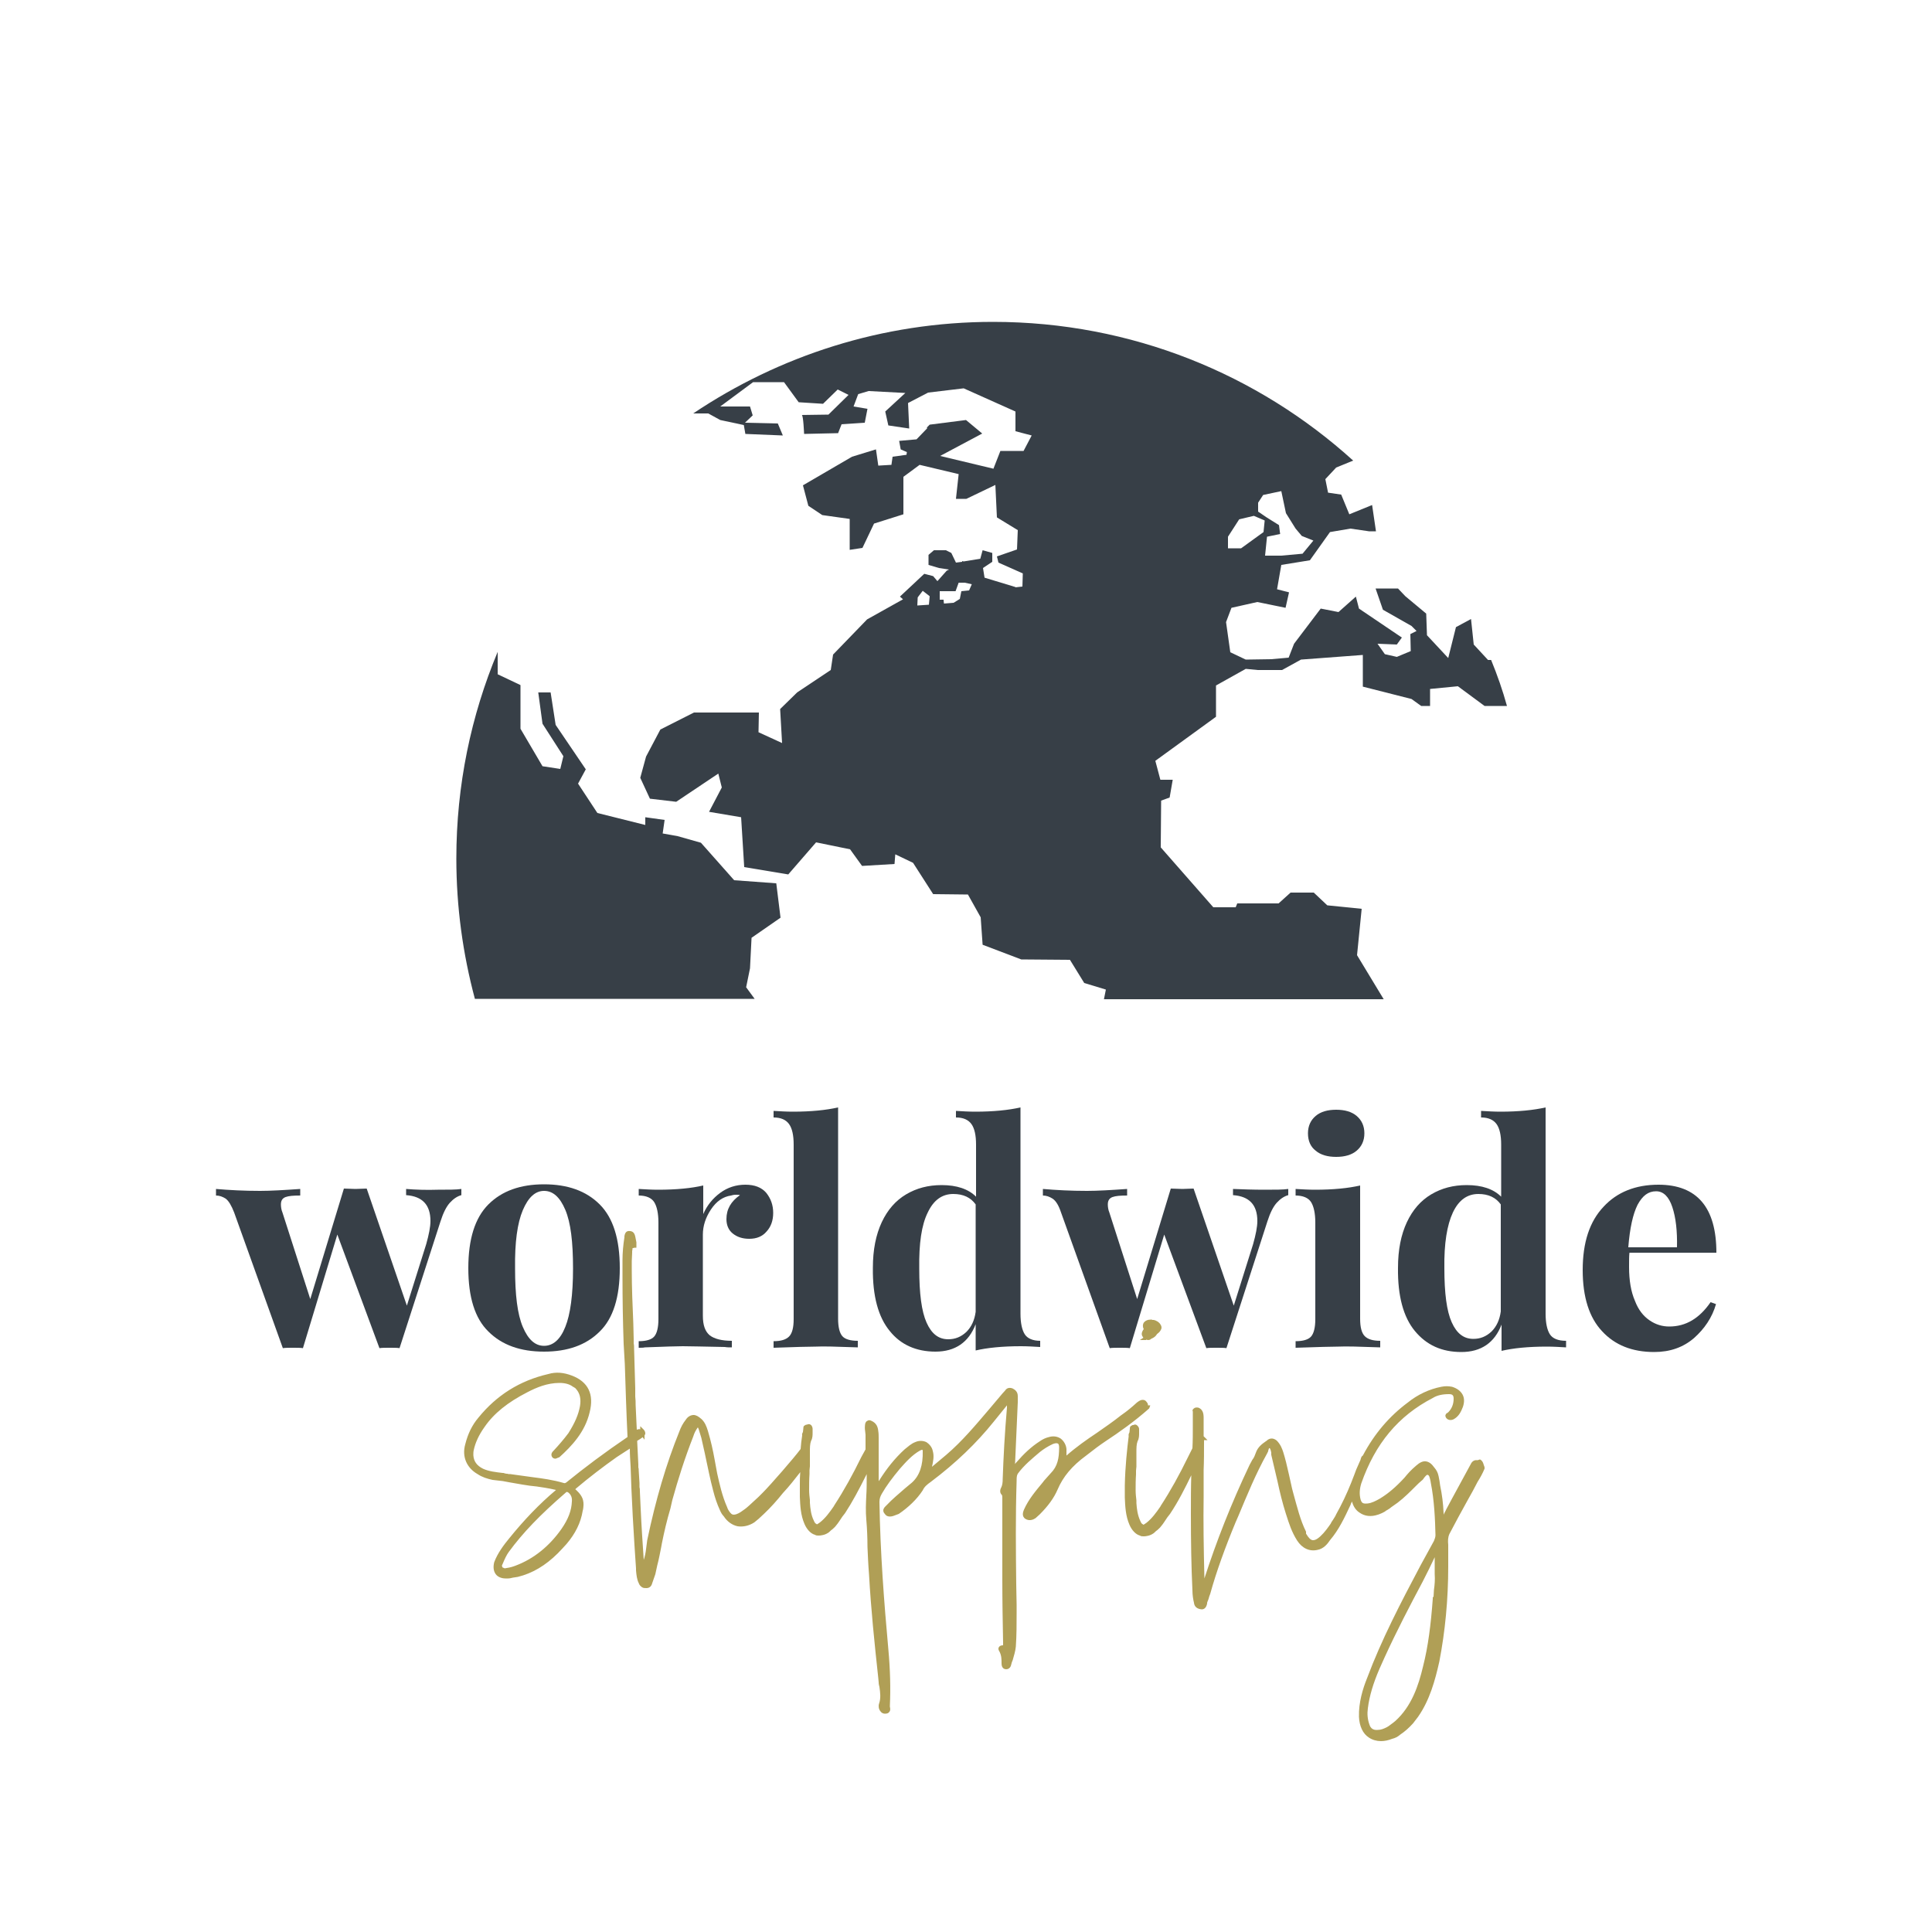 <svg xml:space="preserve" style="enable-background:new 0 0 500 500;" viewBox="0 0 500 500" y="0px" x="0px" xmlns:xlink="http://www.w3.org/1999/xlink" xmlns="http://www.w3.org/2000/svg" id="Layer_1" version="1.1">
<style type="text/css">
	.st0{fill:none;}
	.st1{fill:#373F47;}
	.st2{fill:#B09F56;}
</style>
<g>
	<polygon points="331,135.9 331.3,138.2 327.9,138.9 327.4,143.8 331.6,143.8 337,143.3 339.9,139.9 336.9,138.7 
		335.2,136.8 332.8,132.8 331.6,127.1 326.9,128.1 325.6,130.1 325.6,132.4 327.8,133.9" class="st0"></polygon>
	<polygon points="327,137.7 327.3,134.7 324.5,133.5 320.7,134.4 317.8,138.9 317.8,141.9 321.2,141.9" class="st0"></polygon>
	<polygon points="237.6,154.7 237.5,156.8 240.4,156.5 240.7,154.4 238.9,153" class="st0"></polygon>
	<path d="M248.2,150.8l-0.8,2.2h-4.1v2.1h1c0,0,0.1,0.5,0.1,1l2.5-0.2l1.6-1l0.4-2l2-0.2l0.8-1.6l-1.8-0.4L248.2,150.8
		L248.2,150.8z" class="st0"></path>
	<path d="M351.2,247.2l1.2-12l-8.9-0.9L340,231h-6l-3.1,2.8h-10.7l-0.4,1H314l-13.6-15.5l0.1-12.1l2.2-0.8l0.8-4.6h-3.2
		l-1.3-4.9l15.7-11.4v-8.1l7.7-4.3l3.1,0.3h6.3l4.9-2.7l16-1.2v8.2l12.6,3.2l2.5,1.8h2.3v-4.4l7.2-0.7l6.9,5.1h5.8
		c-1.1-4-2.5-8-4.1-11.9h-0.8l-3.7-4l-0.7-6.6l-3.9,2.1l-2,8l-5.5-5.9l-0.2-5.6l-5.4-4.5l-1.9-2H356l1.9,5.5l7.4,4.2l1.3,1.3
		l-1.6,0.8l0.1,4.4l-3.6,1.5l-3.1-0.7l-1.9-2.7l5,0.2l1.3-1.8l-11.1-7.5l-0.8-3.1l-4.5,4l-4.6-0.9l-6.9,9.1l-1.4,3.6l-4.5,0.4
		l-6.6,0.1l-4-1.9l-1.1-7.8l1.4-3.7l6.7-1.5l7.3,1.5l0.9-4l-3.1-0.8l1.1-6.3l7.4-1.2l5.2-7.3l5.3-0.9l4.8,0.7h1.8l-1-6.8l-5.9,2.4
		l-2.1-5.1l-3.4-0.5L343,124l2.8-3l4.4-1.8c-24.6-22.3-57.3-35.9-93.2-35.9c-28.7,0-55.4,8.8-77.6,23.7h3.9l3.1,1.7l6.1,1.3l0.4,2.3
		l9.7,0.4l-1.3-3.1l-8.5-0.2l2-1.9l-0.7-2.3h-7.7l8.5-6.3h8l3.8,5.2l6.3,0.4l3.8-3.7l2.8,1.4l-5.2,5.1c0,0-7.2,0.1-6.9,0.1
		c0.4,0,0.6,4.9,0.6,4.9l8.8-0.2l0.9-2.3l6-0.4l0.7-3.6l-3.6-0.6l1.2-3.2l2.7-0.8l9.5,0.5l-5.2,4.8l0.8,3.6l5.4,0.8l-0.3-6.6
		l5.2-2.7l9.2-1.1l13.4,6v5.1l4.2,1.1l-2.1,4h-6l-1.8,4.6l-13.8-3.3l10.9-5.8l-4.2-3.5l-9.4,1.2l-0.8,0.8h0.2l-0.1,0.2l-2.7,2.8
		l-4.5,0.4l0.4,2.2l1.6,0.7l-0.1,0.7l-3.6,0.5l-0.3,2.1l-3.4,0.2l-0.6-4.2l-6.2,1.9l-12.7,7.4l1.4,5.3l3.6,2.4l7.1,1v8l3.3-0.5
		l3-6.3l7.6-2.4v-9.7l4.2-3.1l10.1,2.4l-0.7,6.4h2.7l7.5-3.6l0.4,8.4l5.4,3.3l-0.2,5L258,144l0.4,1.6l6.3,2.8l-0.1,3.4l-1.8,0.2
		c0-0.1-0.1-0.1-0.1-0.1l-7.9-2.4l-0.4-2.5l2.4-1.6v-2.3l-2.5-0.7l-0.6,2.2l-4.3,0.7l-0.4-0.1v0.2l-1.6,0.2l-1.2-2.5l-1.4-0.7h-3.1
		l-1.4,1.2v2.6l2.7,0.8l2.6,0.4l-0.6,0.3l-2.4,2.7l-1.1-1.3l-2.3-0.6l-6.3,5.9l0.8,0.7l-9.3,5.2l-8.8,9.1l-0.6,4l-8.7,5.8l-4.4,4.3
		l0.5,8.8l-6.1-2.8l0.1-5.1h-16.8l-8.7,4.4l-3.7,7l-1.5,5.5l2.5,5.4l6.8,0.8l10.9-7.3l0.9,3.6l-3.3,6.3l8.3,1.4l0.8,12.9l11.4,1.9
		l7.2-8.3l8.8,1.8l3.1,4.3l8.4-0.5l0.2-2.5l4.6,2.2l5.2,8.1l9,0.1l3.3,5.9l0.5,7.1l10,3.8l12.6,0.1l3.7,6l5.6,1.7l-0.5,2.5h72.4
		L351.2,247.2z M325.6,130.1l1.3-2l4.7-1l1.2,5.7l2.5,4l1.6,1.9l3,1.2l-2.8,3.4l-5.5,0.5h-4.2l0.5-4.9l3.4-0.7l-0.3-2.3l-3.2-2
		l-2.2-1.5V130.1z M317.8,138.9l2.9-4.5l3.8-0.9l2.8,1.2l-0.3,3l-5.8,4.2h-3.4V138.9z M240.4,156.5l-3,0.2l0.1-2.1l1.3-1.7l1.8,1.4
		L240.4,156.5z M250.8,152.8l-2,0.2l-0.4,2l-1.6,1l-2.5,0.2c-0.1-0.5-0.1-1-0.1-1h-1V153h4.1l0.8-2.2h1.6l1.8,0.4L250.8,152.8z" class="st1"></path>
	<path d="M193.1,255.5l1-4.9l0.4-7.9l7.5-5.2l-1.1-8.9l-10.9-0.8l-8.6-9.7l-6-1.7l-3.9-0.7l0.5-3.5l-5-0.7v2l-12.4-3.1
		l-5-7.6l2-3.7l-7.8-11.5l-1.3-8.4h-3.2l1.1,8.1l5.4,8.4L145,199l-4.6-0.7l-5.7-9.7v-11.3l-5.9-2.8v-5.8
		c-6.9,16.5-10.7,34.5-10.7,53.5c0,12.6,1.7,24.7,4.8,36.3h72.4L193.1,255.5z" class="st1"></path>
</g>
<g>
	<g>
		<path d="M297.7,363.7l-0.6,0c0-0.3-0.1-0.6-0.3-0.8c-0.2-0.3-0.5-0.6-0.9-0.6c-0.6-0.1-1.2,0.3-1.7,0.7
			c-1.2,1.1-2.5,2.2-4.1,3.3c-2,1.6-4.2,3.1-6.2,4.5c-2.7,1.8-5.4,3.7-7.9,5.9c0-0.5,0-1.1,0-1.7c-0.1-1.1-0.7-2.1-1.5-2.7
			c-0.9-0.6-2-0.7-3-0.4c-0.9,0.2-1.7,0.6-2.4,1.1c-2.2,1.4-4.1,3.2-6.1,5.5c-0.1,0.1-0.2,0.2-0.3,0.4c0,0,0,0,0,0.1l0-0.3l0.7-15.8
			v-1.6c0-1.2-0.8-1.7-1.4-2c-1.2-0.4-1.7,0.3-1.9,0.6c-0.4,0.4-0.9,1-1.4,1.6c-0.9,1.1-1.8,2.1-2.7,3.2c-3.5,4.1-7,8.3-11.1,11.8
			l-3.7,3.1c0.3-1.4,0.6-2.7,0.2-4.1c-0.2-1-0.9-1.8-1.7-2.3c-0.9-0.4-1.9-0.4-2.8,0c-1.1,0.4-1.9,1.2-2.8,1.9
			c-2.5,2.3-4.6,4.9-6.6,8.1c0,0-0.1,0.1-0.1,0.1v-3.9c0-0.8,0-1.6,0-2.4c0-1.6,0-3.2,0-4.8c0-0.6,0-1.2-0.1-1.8
			c-0.1-1-0.4-2.1-1.8-2.7c-0.4-0.2-0.7-0.2-1,0c-0.3,0.1-0.5,0.4-0.6,0.8c-0.1,0.7-0.1,1.3,0,1.9c0,0.3,0.1,0.6,0.1,0.9v3.8l-1.1,2
			c-2.2,4.5-4.4,8.5-7,12.5l-0.1,0.2c-1.1,1.6-2.2,3.1-3.6,4.2c-0.3,0.2-0.7,0.5-0.8,0.5l-0.1-0.1c-0.3-0.1-0.5-0.4-0.7-0.9
			c-0.7-1.4-0.9-3.1-1-4.6l0-0.7c-0.1-0.9-0.2-1.7-0.2-2.6c0-1.4,0-2.7,0.1-4.1c0-0.3,0-0.6,0-1c0-0.4,0.1-0.7,0.1-1v-3.7
			c0-1.1,0-2.1,0.3-2.9c0.4-0.7,0.4-1.5,0.4-2.1v-1c0-0.3-0.1-0.6-0.3-0.9c-0.2-0.2-0.5-0.5-1.2-0.2h-0.2l-0.5,0.3
			c-0.2,0.2-0.2,0.5-0.2,0.7c0,0.3-0.1,0.6-0.1,0.9c-0.1,0.2-0.3,0.5-0.2,0.9c-0.2,1.2-0.3,2.3-0.4,3.5c-1.7,2.3-7.8,9.3-9.8,11.3
			c-0.2,0.2-0.5,0.5-0.7,0.7c-0.1,0.1-0.3,0.3-0.4,0.4l-2.5,2.3l-0.7,0.6l-0.4,0.3c-0.7,0.5-1.3,1-2.2,1.3c-0.7,0.2-1.1,0.1-1.5-0.4
			c-0.4-0.5-0.7-1-0.8-1.4c-1.3-2.9-2-6.1-2.6-8.8l-0.7-3.8c-0.4-2.2-0.9-4.5-1.7-7.2c-0.4-1.3-0.8-2.2-1.6-3
			c-0.9-0.8-1.5-1.1-2.1-1.1c-0.7,0-1.5,0.4-2,1.2c-0.8,1-1.3,2-1.7,3.1c-3.4,8.4-6.1,17.6-8.3,28.1l-0.3,2.3
			c-0.1,0.9-0.3,1.9-0.6,2.8c-0.3-4.4-0.6-8.9-0.8-13.4l-0.2-4.3c0-0.4,0-0.8-0.1-1.1c0-0.3,0-0.7,0-1.1l-0.2-3.2
			c0-0.3,0-0.6-0.1-0.8c0-0.3,0-0.5,0-0.8l-0.3-6.1c0.1-0.1,0.2-0.1,0.3-0.2c0.2-0.1,0.3-0.2,0.5-0.3l0.4-0.3c0.1,0,0.2-0.1,0.2-0.2
			l0.5,0.7v-1.1c0.1-0.1,0.1-0.3,0.2-0.4l0-0.1c0-0.3-0.1-0.7-0.4-1l-0.9-0.9v0.8c-0.3-0.1-0.6,0-0.9,0.1l-0.3-6.4
			c0-0.7,0-1.4-0.1-2.2c0-0.7,0-1.4,0-2.1l-0.3-10.3c0-0.5,0-0.9-0.1-1.3c0-0.4,0-0.8,0-1.2c0-1.3-0.1-2.6-0.1-4
			c-0.2-4.6-0.4-9.3-0.4-13.9c0-0.7,0-1.5,0-2.2c0-0.7,0.1-1.5,0.1-2.2c0-0.1,0-0.2,0-0.4c0-0.2,0.1-0.4,0.1-0.6c0-0.1,0-0.1,0-0.2
			c0.2,0,0.3,0,0.5-0.1h0.5v-1.4l-0.3-1.5c-0.1-0.4-0.3-1.3-1.3-1.4c-1.2-0.2-1.4,0.8-1.5,1.3l0,0.1l0,0.2c-0.3,1.9-0.5,3.9-0.5,6
			v4.3c0,5.8,0.1,11.6,0.3,17.3l0.3,5.2c0.2,6.2,0.4,12.6,0.7,18.9c-5.9,4-11.1,7.9-15.9,11.8c-0.2,0.1-0.3,0.2-0.6,0.1
			c-2.7-0.8-5.6-1.2-8-1.5l-5.8-0.8c-0.3,0-0.6,0-0.8-0.1l-0.2,0c-0.2,0-0.5-0.1-0.8-0.2l-0.2,0c-1.7-0.2-3.6-0.4-5.1-1.1
			c-1.6-0.8-2.4-1.9-2.5-3.5c0-0.4,0-0.9,0.1-1.3c0.4-1.9,1.3-3.9,2.8-6c2.4-3.5,6-6.4,11.1-9c2.3-1.2,5.1-2.4,8.3-2.4
			c1.4,0,2.6,0.3,3.5,1l0.2,0.1c0.2,0.1,0.5,0.3,0.6,0.5l0.1,0.1c0.9,1.1,1.2,2.5,0.9,4.3c-0.4,2.2-1.3,4.3-3,7
			c-1.2,1.6-2.5,3.1-3.8,4.5l-0.1,0.1c-0.2,0.2-0.8,0.8-0.3,1.6l0.1,0.1c0.1,0.1,0.3,0.3,0.7,0.3c0.2,0,0.4-0.1,0.6-0.2
			c0.1,0,0.2-0.1,0.3-0.1l0.2-0.1c3.2-2.9,6.6-6.5,7.8-11.6c1.2-4.7-0.4-7.9-4.6-9.5c-2.1-0.8-4.1-1-6.1-0.4
			c-7.4,1.7-13.4,5.5-18.1,11.3c-1.6,1.9-2.7,4.1-3.4,6.9c-0.9,3.2,0.4,6.1,3.2,7.7c1.2,0.8,2.5,1.2,3.9,1.5l2.6,0.3l1.6,0.3
			c2.4,0.4,4.8,0.9,7.2,1.1c1.3,0.2,2.9,0.4,5,0.9c-4.3,3.6-8.3,7.8-12.1,12.5c-1.4,1.7-3,3.8-3.9,6.2c-0.3,1.2-0.2,2.3,0.4,3.1
			c0.5,0.7,1.5,1.1,2.5,1.1h0.7c0.4,0,0.8-0.1,1.2-0.2l1.3-0.2l1.4-0.4c3.7-1.2,7-3.5,10.1-6.9l1.1-1.2c2.3-2.7,3.7-5.5,4.2-8.6
			l0.1-0.4c0.1-0.7,0.2-1.5,0-2.3c-0.2-0.9-0.8-1.8-1.9-2.8c-0.1,0-0.1-0.1-0.1-0.1c0,0,0.1-0.1,0.2-0.2c3.3-2.8,7.1-5.7,10.5-8.1
			l2-1.3c0.5-0.3,0.9-0.6,1.4-0.9c0,1.5,0.1,3.1,0.2,4.6c0.1,1.8,0.1,3.7,0.2,5.6c0.2,4.9,0.5,10,0.8,14.8c0.1,2,0.3,4.1,0.4,6
			l0,0.5c0.1,1.1,0.2,2.3,0.7,3.3c0.2,0.6,0.6,0.9,0.9,1.1c0.3,0.2,0.7,0.2,1.1,0.2c0.8,0,1.3-0.5,1.5-1.3l0.8-2.3
			c0.2-0.8,0.3-1.5,0.5-2.3c0.4-1.5,0.7-3.1,1-4.6l0.2-1.1c0.6-3,1.3-6,2.2-9l0.5-2.2c1.5-5.4,3.2-10.8,5.4-16.4
			c0.3-1,0.7-1.7,1.2-2.4l0.2,0.4l0.7,2.3l0.9,4l0.4,1.9c0.5,2.3,1,4.9,1.7,7.5c0,0.1,0,0.2,0.1,0.3l0,0.1c0.4,1.6,1,3.4,1.7,4.9
			c0.3,0.7,0.6,1.2,1,1.6c0.9,1.4,2.2,2.3,3.6,2.6c1.4,0.2,2.9-0.1,4.3-1l1.1-0.9l1.4-1.3c1.7-1.6,3.4-3.5,5-5.5l0.1-0.1
			c1.4-1.5,2.9-3.4,4.3-5.2c-0.1,1.1-0.1,2.1-0.1,3.2l0,3.2c0.1,2.3,0.2,4.7,1.2,7c0.6,1.4,1.6,2.5,2.7,2.8c0.3,0.2,0.6,0.2,0.9,0.2
			c0.3,0,0.6,0,1-0.1c0.6-0.1,1.4-0.4,2-1c0.2-0.2,0.4-0.4,0.6-0.5c0.3-0.3,0.7-0.6,0.9-0.9c0.7-0.8,1.2-1.7,1.7-2.4l0.7-0.9
			c1.9-2.9,3.6-6.1,5.6-10.1v0.9c0,1.5,0,3.1-0.1,4.6c-0.1,2-0.2,4.1,0,6.3c0.2,2.3,0.3,4.7,0.3,7c0.1,2.3,0.2,4.7,0.4,7.1
			c0.5,9,1.4,17.7,2.4,26.9l0.1,1.1c0,0.4,0.1,0.8,0.2,1.2c0.2,1.4,0.4,2.9-0.1,4.3c-0.2,0.6-0.1,1.4,0.3,1.9
			c0.3,0.5,0.8,0.7,1.2,0.7c0.5,0,0.9-0.1,1.1-0.4c0.4-0.4,0.3-1,0.2-1.4c0-0.1,0-0.2,0-0.3c0.2-4.4,0.1-9.1-0.4-14.6
			c-1.1-12.1-2.1-25.1-2.3-38.1c0-0.8,0.2-1.4,0.6-2.1c1.2-2.1,2.7-4.1,4.7-6.5c1.5-1.7,3.2-3.6,5.2-4.7c0.4-0.2,0.6-0.2,0.6-0.2
			c0,0,0.1,0.1,0.1,0.3c0.1,3.7-0.8,6.4-2.8,8.2c-0.6,0.5-1.2,1-1.8,1.5c-1.6,1.4-3.3,2.8-4.7,4.3l-0.1,0.1
			c-0.3,0.3-0.8,0.7-0.8,1.3c0,0.3,0.1,0.6,0.4,0.9c0.7,1.1,2.1,0.6,2.8,0.3l0.8-0.3c2.5-1.7,4.7-3.8,6.2-6.1
			c0.4-0.9,1.1-1.5,2.1-2.2c6.5-4.9,11.8-10,16.3-15.6l3.4-4.2c0,0.1,0,0.2,0,0.3c0,0.1,0,0.2,0,0.3c-0.6,6.8-0.9,12.8-1.1,18.4
			c0,1-0.1,1.7-0.4,2.3c-0.3,0.5-0.4,1.3,0.1,1.8c0.2,0.2,0.2,0.4,0.2,0.9l0,21.3c0,5.4,0.1,10.8,0.2,16.1l0,0.1c0,0.1,0,0.2,0,0.3
			c0,0.1,0,0.2,0,0.3c-0.2,0-0.8,0-1.1,0.5c-0.3,0.5,0.1,1,0.2,1.2c0.5,1,0.5,2,0.5,3c0,1.3,0.8,1.5,1.2,1.5c0.4,0,1.1-0.2,1.3-1.2
			c0.1-0.4,0.2-0.8,0.4-1.2c0.3-1.1,0.7-2.3,0.8-3.5c0.2-2.9,0.2-5.8,0.2-8.6c0-0.7,0-1.4,0-2.2l-0.1-5.3
			c-0.1-8.7-0.2-17.7,0.1-26.7c0-0.8,0-1.4,0.3-1.9c1.6-2.2,3.7-3.9,5.7-5.6c1-0.8,2.1-1.5,3.4-2.1c0.8-0.3,1.1-0.2,1.3-0.1
			c0.2,0.1,0.3,0.5,0.3,1c0,2.8-0.4,4.9-2.2,6.7l-1.7,1.9l-0.3,0.4c-1.9,2.3-3.7,4.4-4.9,7.1c-0.2,0.5-0.7,1.7,0.4,2.4
			c1,0.6,2,0.2,2.6-0.2l1.1-1c2.2-2.2,3.7-4.3,4.6-6.4c1.4-3.3,3.7-6.1,7.4-8.8c1.9-1.5,3.5-2.7,5-3.7c3.5-2.3,7.6-5.2,11.3-8.5
			L297.7,363.7z M148,388.6c-0.1,2.3-0.9,4.5-2.7,7.1c-3.1,4.4-7.1,7.7-11.9,9.5c-0.8,0.3-1.5,0.5-2.3,0.6c-0.3,0.1-0.6,0.1-0.7,0
			l-0.2-0.1h-0.1l-0.2-0.4c0-0.2,0.1-0.4,0.2-0.6c0.5-1.2,1-2.3,1.6-3.1c3.6-4.9,8-9.5,14.7-15.3c0.1-0.1,0.2-0.2,0.3-0.2
			c0.1,0,0.2,0.1,0.3,0.1C147.8,386.8,148.1,387.6,148,388.6L148,388.6z" class="st2"></path>
		<path d="M296.6,346.7L296.6,346.7l0.5,0.1c0.2,0,0.4,0,0.7-0.2l0.1-0.1c0.4-0.2,0.9-0.4,1.3-0.9l0.2-0.3l0.1-0.1
			c0.4-0.3,0.9-0.7,1.1-1.5c0-0.2,0-0.5-0.2-0.8c-0.4-0.8-1.3-1.2-1.8-1.3l-0.2,0c-0.1,0-0.1,0-0.2,0l-0.1-0.1h-0.2
			c-0.9,0-1.5,0.3-1.9,0.8c-0.3,0.5-0.3,1.1,0,1.7l-0.1,0.1c-0.2,0.3-0.7,1.1-0.2,1.8c0.1,0.1,0.1,0.2,0.2,0.3l-0.9,0.6H296.6z" class="st2"></path>
		<path d="M383.2,377.8l-0.2-0.1l-0.6,0.2c-0.6-0.1-1.2,0.1-1.6,0.7l-5,9.2c-0.5,0.9-1,1.9-1.5,2.8
			c-0.2,0.5-0.5,0.9-0.7,1.4c0-0.1,0-0.3,0-0.4c-0.1-2.5-0.4-4.8-0.9-7.2c-0.1-0.8-0.2-1.5-0.4-2.4c-0.2-0.9-0.5-1.5-1.1-2.2
			c-0.7-1-1.4-1.5-2.2-1.6c-0.8-0.1-1.6,0.3-2.5,1.1c-1.3,1.1-2.2,2.1-3,3.1c-2.2,2.4-4.3,4.2-6.5,5.5c-0.9,0.5-2,1.1-3.1,1.2
			c-1.2,0.1-1.5-0.1-1.8-1.1c-0.3-1.2-0.3-2.5,0.2-4.1c3.6-10.3,9.6-17.5,18.5-22.1c1.1-0.7,2.5-1,4.2-1c0.9,0,1.2,0.3,1.2,1.2
			c0,1.4-0.5,2.6-1.4,3.5c0,0-0.1,0-0.1,0.1c-0.2,0.1-0.5,0.2-0.6,0.6c-0.1,0.2,0,0.5,0.2,0.8c0.5,0.6,1.3,0.6,1.9,0.3
			c1.3-0.7,1.9-1.9,2.4-3.2c0.4-1.2,0.4-2.3-0.1-3.2c-0.5-0.9-1.4-1.6-2.7-2c-1-0.2-1.8-0.2-2.8,0c-3.1,0.6-6.1,2-8.7,4.1
			c-4.7,3.5-8.6,8-11.6,13.7c-0.4,0.2-0.5,0.7-0.6,1.1l-1.1,2.5l-0.3,0.8c-0.1,0.3-0.2,0.5-0.3,0.8c-0.1,0.2-0.1,0.3-0.2,0.5
			l-0.5,1.3c-1.2,3-2.5,5.7-3.9,8.2c-0.2,0.5-0.5,0.9-0.8,1.4c-0.2,0.3-0.5,0.7-0.6,1c-0.7,1-1.6,2.3-2.7,3.3c-1.1,1-1.6,1-2,1
			c-0.5-0.1-1-0.5-1.7-1.7l0-0.4l0-0.1c-1.5-3-2.3-6.4-3.2-9.6l-0.4-1.5c-0.1-0.6-0.3-1.2-0.4-1.8c-0.1-0.6-0.3-1.2-0.4-1.8
			c-0.5-2.3-1-4.3-1.5-5.9c-0.3-0.9-0.7-2-1.7-3c-1-0.8-1.8-0.5-2.3-0.2l-0.2,0.2l-0.3,0.2c-1,0.7-2.1,1.5-2.6,3
			c-0.2,0.5-0.4,1.2-0.9,1.8l-0.7,1.3c-4.8,10.1-8.6,19.8-11.7,29.4c-0.2-8-0.3-14.8-0.2-21.2v-6.9c0.1-2.3,0.1-4.8,0.1-7.2
			c0-0.1,0-0.2,0-0.2c0-0.1,0-0.2,0-0.3h0.9l-0.9-0.9c0,0,0,0-0.1-0.1V367c0-0.6,0-1.5-0.6-2.2c-0.2-0.2-0.7-0.7-1.5-0.5l-0.1,0
			c-0.2,0.1-0.5,0.3-0.6,0.5c-0.1,0.1-0.1,0.3,0,0.5v3.9c0,1.8,0,3.7-0.1,5.6l-1.2,2.4c-2.2,4.5-4.4,8.5-7,12.5l-0.1,0.2
			c-1.1,1.6-2.2,3.1-3.6,4.2c-0.3,0.2-0.7,0.5-0.8,0.5l-0.1-0.1c-0.3-0.1-0.5-0.4-0.7-0.9c-0.7-1.5-0.9-3.1-1-4.6l0-0.7
			c-0.1-0.9-0.2-1.7-0.2-2.6c0-1.4,0-2.7,0.1-4.1c0-0.3,0-0.6,0-1c0-0.4,0.1-0.7,0.1-1v-3.7c0-1.1,0-2.1,0.3-2.9
			c0.4-0.7,0.4-1.5,0.4-2.1v-1c0-0.3-0.1-0.6-0.4-0.9c-0.2-0.2-0.5-0.5-1.1-0.2h-0.2l-0.5,0.3c-0.2,0.2-0.2,0.5-0.2,0.6v0.1
			c0,0.3-0.1,0.6-0.1,0.9c-0.1,0.2-0.3,0.5-0.2,1c-0.4,3.3-0.9,7.7-1,12.7l0,3.2c0.1,2.3,0.2,4.7,1.2,7c0.6,1.4,1.6,2.5,2.7,2.8
			c0.3,0.2,0.6,0.2,0.9,0.2c0.3,0,0.6,0,1-0.1c0.6-0.1,1.4-0.4,2-1c0.2-0.2,0.4-0.4,0.6-0.5c0.3-0.3,0.7-0.6,0.9-0.9
			c0.7-0.8,1.2-1.7,1.7-2.4l0.7-0.9c2.2-3.3,3.9-6.7,5.5-10c-0.1,3.1-0.1,6.5-0.1,10c0,7.2,0.1,13.5,0.4,19.8c0,1.2,0.2,2.4,0.4,3.2
			c0.1,1,0.8,1.6,2,1.7c0.7,0,1.2-0.5,1.4-1.5v-0.2c0.1-0.4,0.3-0.7,0.4-1.1c0.1-0.4,0.2-0.7,0.4-1.2c1.6-5.8,3.9-12.1,6.6-18.6
			l0.7-1.6c2.3-5.5,4.5-10.9,7.4-16.1l0.3-0.6l0-0.1c0.2-0.8,0.3-0.8,0.4-0.7c0,0,0.2,0.1,0.4,1.1v0.6l1.6,6.8
			c0.6,2.8,1.3,5.7,2.2,8.5l0.1,0.3c0.7,2.2,1.4,4.4,2.8,6.6c1.3,2,3.2,2.9,5.3,2.4c1.6-0.3,2.6-1.6,3.2-2.5
			c2.3-2.7,3.7-5.7,5.3-9.1c0.1-0.3,0.2-0.6,0.4-0.9c0.3,1.2,1,2.3,2,2.9c1.3,0.9,2.9,1.1,4.7,0.5l0.3-0.1c0.5-0.2,1-0.4,1.5-0.7
			c0.2-0.2,0.4-0.3,0.6-0.4c0.3-0.2,0.7-0.4,1-0.7l1.7-1.2c1.7-1.3,3.2-2.8,4.7-4.3c0.5-0.5,1-1,1.5-1.4c0.3-0.2,0.5-0.5,0.7-0.8
			c0.5-0.6,0.7-0.8,0.9-0.7c0.4,0.1,0.5,0.7,0.7,1.5c0,0.2,0.1,0.4,0.1,0.6c0.9,4.6,1.1,9.4,1.2,13.5c0,0.5-0.2,1-0.4,1.5l-3.4,6.2
			c-5.2,9.8-10.2,19.4-13.9,29.3c-1.1,2.7-2.2,6.3-2.1,10c0.1,2.4,1,4.4,2.6,5.4c0.9,0.6,2,0.9,3.1,0.9c0.9,0,1.9-0.2,2.9-0.6
			c0.8-0.2,1.4-0.5,2.1-1.1c1.2-0.8,2.2-1.7,3.3-2.9l1.3-1.7c3-4.3,4.4-9.4,5.5-14.3c1.5-7.8,2.3-16,2.3-24.6v-4.5
			c0-0.4,0-0.7,0-1.1c-0.1-1-0.1-1.9,0.3-2.8c1.5-2.9,3.1-5.8,4.7-8.7c0.9-1.6,1.8-3.2,2.6-4.8c0.7-1.1,1.3-2.2,1.8-3.4l0-0.4
			C383.9,379,383.9,378.3,383.2,377.8z M371.1,411.5c0,0.6-0.1,1.2-0.1,1.8h-0.2l0,0.5c-0.5,6.7-1.2,12.3-2.5,17.4
			c-1.2,5.1-3,10.4-7.2,14.2l-0.5,0.4c-0.6,0.4-1.1,0.9-1.7,1.2c-0.8,0.4-1.5,0.7-2.4,0.7c-1.1,0.1-1.8-0.4-2.1-1.4
			c-0.5-1.4-0.6-2.8-0.4-4.2c0.4-3.2,1.4-6.5,3-10.2l1.3-2.9c3.1-6.8,6.6-13.5,9.9-19.7c1.1-2.1,2.1-4.2,3.1-6.3c0,1.5,0,2.9,0,4.4
			C371.4,408.8,371.3,410.1,371.1,411.5z M349.9,386.5C349.9,386.5,349.9,386.5,349.9,386.5L349.9,386.5
			C349.9,386.5,349.9,386.5,349.9,386.5z" class="st2"></path>
	</g>
	<path d="M105.1,307.7v1.6c4.2,0.3,6.3,2.5,6.3,6.7c0,1.5-0.4,3.5-1.1,6l-5,15.9l-10.4-30.3l-2.9,0.1l-3-0.1l-8.7,28.6
		l-7.2-22.4c-0.3-0.7-0.4-1.5-0.4-2.1c0-1,0.4-1.6,1.2-1.9c0.8-0.3,2-0.4,3.8-0.4v-1.7c-4.3,0.3-7.7,0.5-10.4,0.5
		c-4.1,0-7.9-0.2-11.4-0.5v1.7c0.9,0,1.7,0.3,2.5,0.8c0.8,0.6,1.5,1.8,2.2,3.6l12.6,35.1c0.6-0.1,1.5-0.1,2.6-0.1c1.2,0,2,0,2.6,0.1
		l8.9-29.4l10.9,29.4c0.6-0.1,1.4-0.1,2.6-0.1s2.1,0,2.6,0.1l10.6-32.8c0.7-2.2,1.5-3.8,2.4-4.8s1.9-1.7,3-2v-1.6
		c-1.3,0.2-3.4,0.2-6.1,0.2C110.3,308,107.6,307.9,105.1,307.7z" class="st1"></path>
	<path d="M140.8,349.8c6.1,0,10.9-1.7,14.4-5.2c3.5-3.4,5.2-8.9,5.2-16.4s-1.7-13-5.2-16.5s-8.3-5.2-14.4-5.2
		c-6.1,0-10.9,1.7-14.4,5.2c-3.5,3.5-5.2,9-5.2,16.5s1.7,13,5.2,16.4C129.9,348.1,134.7,349.8,140.8,349.8z M135.3,313.2
		c1.4-3.3,3.2-5,5.5-5s4.1,1.6,5.5,4.9s2,8.3,2,15.2c0,6.8-0.7,11.9-2,15.1c-1.3,3.3-3.2,4.9-5.5,4.9s-4.1-1.6-5.5-4.9
		s-2-8.3-2-15.1C133.2,321.5,133.9,316.5,135.3,313.2z" class="st1"></path>
	<path d="M176.7,348.4c1.8,0,5.4,0.1,10.9,0.2c0.5,0.1,1.1,0.1,1.8,0.1V347c-2.6,0-4.5-0.5-5.7-1.4
		c-1.2-1-1.8-2.6-1.8-5.1v-21c0-2.2,0.7-4.4,2.1-6.5c1.4-2.1,3.1-3.3,5.2-3.6c0.3-0.1,0.7-0.2,1.3-0.2c0.4,0,0.7,0,1,0.1
		c-2.3,1.6-3.5,3.6-3.5,6.2c0,1.5,0.5,2.8,1.6,3.7c1.1,0.9,2.5,1.4,4.3,1.4c1.9,0,3.4-0.6,4.5-1.9c1.1-1.2,1.7-2.8,1.7-4.8
		s-0.6-3.7-1.8-5.2c-1.2-1.4-3-2.1-5.4-2.1s-4.6,0.7-6.5,2.1s-3.4,3.2-4.4,5.5v-7.4c-3,0.7-6.9,1.1-11.7,1.1c-1.6,0-3.3-0.1-5-0.2
		v1.7c1.9,0,3.3,0.6,4,1.7s1.1,2.9,1.1,5.3v25c0,2.2-0.4,3.7-1.1,4.5c-0.7,0.8-2.1,1.2-4,1.2v1.7c0.6,0,1.2,0,1.6-0.1
		C172,348.5,175.3,348.4,176.7,348.4z" class="st1"></path>
	<path d="M222,348.7V347c-1.9,0-3.3-0.4-4-1.2c-0.7-0.8-1.1-2.3-1.1-4.5v-54.7c-3.1,0.7-7,1.1-11.7,1.1
		c-1.6,0-3.3-0.1-5-0.2v1.7c1.9,0,3.2,0.6,4,1.7s1.2,2.9,1.2,5.3v45.2c0,2.2-0.4,3.7-1.2,4.5s-2.1,1.2-4,1.2v1.7
		c5.5-0.2,9.2-0.3,11-0.3C212.9,348.4,216.5,348.5,222,348.7z" class="st1"></path>
	<path d="M242.1,349.8c5.1,0,8.6-2.4,10.4-7.1v6.8c3-0.7,6.9-1.1,11.7-1.1c1.7,0,3.3,0.1,5,0.2V347
		c-1.9,0-3.3-0.6-4-1.7s-1.1-2.9-1.1-5.3v-53.4c-3.1,0.7-7,1.1-11.7,1.1c-1.6,0-3.3-0.1-5-0.2v1.7c1.9,0,3.2,0.6,4,1.7
		s1.2,2.9,1.2,5.3v13.5c-2-2-5-3-8.9-3c-3.5,0-6.5,0.8-9.2,2.4s-4.8,4-6.3,7.2s-2.3,7.1-2.3,11.8c-0.1,7.3,1.4,12.8,4.4,16.4
		C233.1,348,237.1,349.8,242.1,349.8z M240.1,313.8c1.5-3.2,3.7-4.8,6.6-4.8c2.6,0,4.5,0.9,5.8,2.7v27.8c-0.3,2.2-1.1,3.9-2.4,5.2
		c-1.4,1.3-2.9,1.9-4.7,1.9c-2.5,0-4.3-1.4-5.6-4.3s-1.9-7.5-1.9-14C237.8,321.8,238.5,317,240.1,313.8z" class="st1"></path>
	<path d="M274.6,313.8l12.6,35.1c0.6-0.1,1.5-0.1,2.6-0.1c1.2,0,2,0,2.6,0.1l8.9-29.4l10.9,29.4
		c0.6-0.1,1.4-0.1,2.6-0.1s2.1,0,2.6,0.1l10.6-32.8c0.7-2.2,1.5-3.8,2.4-4.8s1.9-1.7,3-2v-1.6c-1.3,0.2-3.4,0.2-6.1,0.2
		c-3,0-5.7-0.1-8.2-0.2v1.6c4.2,0.3,6.3,2.5,6.3,6.7c0,1.5-0.4,3.5-1.1,6l-5,15.9l-10.4-30.3l-2.9,0.1l-3-0.1l-8.7,28.6l-7.2-22.4
		c-0.3-0.7-0.4-1.5-0.4-2.1c0-1,0.4-1.6,1.2-1.9c0.8-0.3,2-0.4,3.8-0.4v-1.7c-4.3,0.3-7.7,0.5-10.4,0.5c-4.1,0-7.9-0.2-11.4-0.5v1.7
		c0.9,0,1.7,0.3,2.5,0.8C273.3,310.8,274,312,274.6,313.8z" class="st1"></path>
	<path d="M340.5,297.8c1.3,1.1,3.1,1.6,5.3,1.6c2.2,0,4-0.5,5.3-1.6s2-2.6,2-4.5s-0.7-3.4-2-4.5s-3.1-1.6-5.3-1.6
		c-2.2,0-4,0.5-5.3,1.6s-2,2.6-2,4.5C338.5,295.3,339.2,296.8,340.5,297.8z" class="st1"></path>
	<path d="M357.2,348.7V347c-1.9,0-3.2-0.4-4-1.2c-0.8-0.8-1.2-2.3-1.2-4.5v-34.5c-3,0.7-6.9,1.1-11.7,1.1
		c-1.6,0-3.3-0.1-5-0.2v1.7c1.9,0,3.3,0.6,4,1.7s1.1,2.9,1.1,5.3v25c0,2.2-0.4,3.7-1.1,4.5s-2.1,1.2-4,1.2v1.7
		c5.8-0.2,9.5-0.3,11.1-0.3C348.3,348.4,351.8,348.5,357.2,348.7z" class="st1"></path>
	<path d="M401.1,345.3c-0.7-1.1-1.1-2.9-1.1-5.3v-53.4c-3.1,0.7-7,1.1-11.7,1.1c-1.6,0-3.3-0.1-5-0.2v1.7
		c1.9,0,3.2,0.6,4,1.7s1.2,2.9,1.2,5.3v13.5c-2-2-5-3-8.9-3c-3.5,0-6.5,0.8-9.2,2.4s-4.8,4-6.3,7.2s-2.3,7.1-2.3,11.8
		c-0.1,7.3,1.4,12.8,4.4,16.4s6.9,5.4,12,5.4s8.6-2.4,10.4-7.1v6.8c3-0.7,6.9-1.1,11.7-1.1c1.7,0,3.3,0.1,5,0.2V347
		C403.2,347,401.8,346.4,401.1,345.3z M388.4,339.4c-0.3,2.2-1.1,3.9-2.4,5.2c-1.4,1.3-2.9,1.9-4.7,1.9c-2.5,0-4.3-1.4-5.6-4.3
		s-1.9-7.5-1.9-14c-0.1-6.4,0.7-11.2,2.2-14.4c1.5-3.2,3.7-4.8,6.6-4.8c2.6,0,4.5,0.9,5.8,2.7V339.4z" class="st1"></path>
	<path d="M432,343.3c-1.8,0-3.5-0.5-5.1-1.6s-2.9-2.7-3.8-5.1c-1-2.3-1.5-5.2-1.5-8.7c0-1.7,0-2.9,0.1-3.7h22.5
		c0-11.7-5-17.6-15-17.6c-5.9,0-10.7,1.9-14.2,5.7c-3.6,3.8-5.4,9.2-5.4,16.4c0,7,1.7,12.3,5,15.8c3.3,3.6,7.8,5.4,13.5,5.4
		c4.1,0,7.5-1.2,10.3-3.6c2.7-2.4,4.7-5.3,5.7-8.8l-1.4-0.5C439.8,341.2,436.3,343.3,432,343.3z M423.8,311.8
		c1.3-2.4,2.8-3.5,4.8-3.5c1.9,0,3.3,1.4,4.2,4.1c0.9,2.7,1.3,6.2,1.2,10.4h-12.6C421.8,317.8,422.6,314.2,423.8,311.8z" class="st1"></path>
</g>
</svg>
